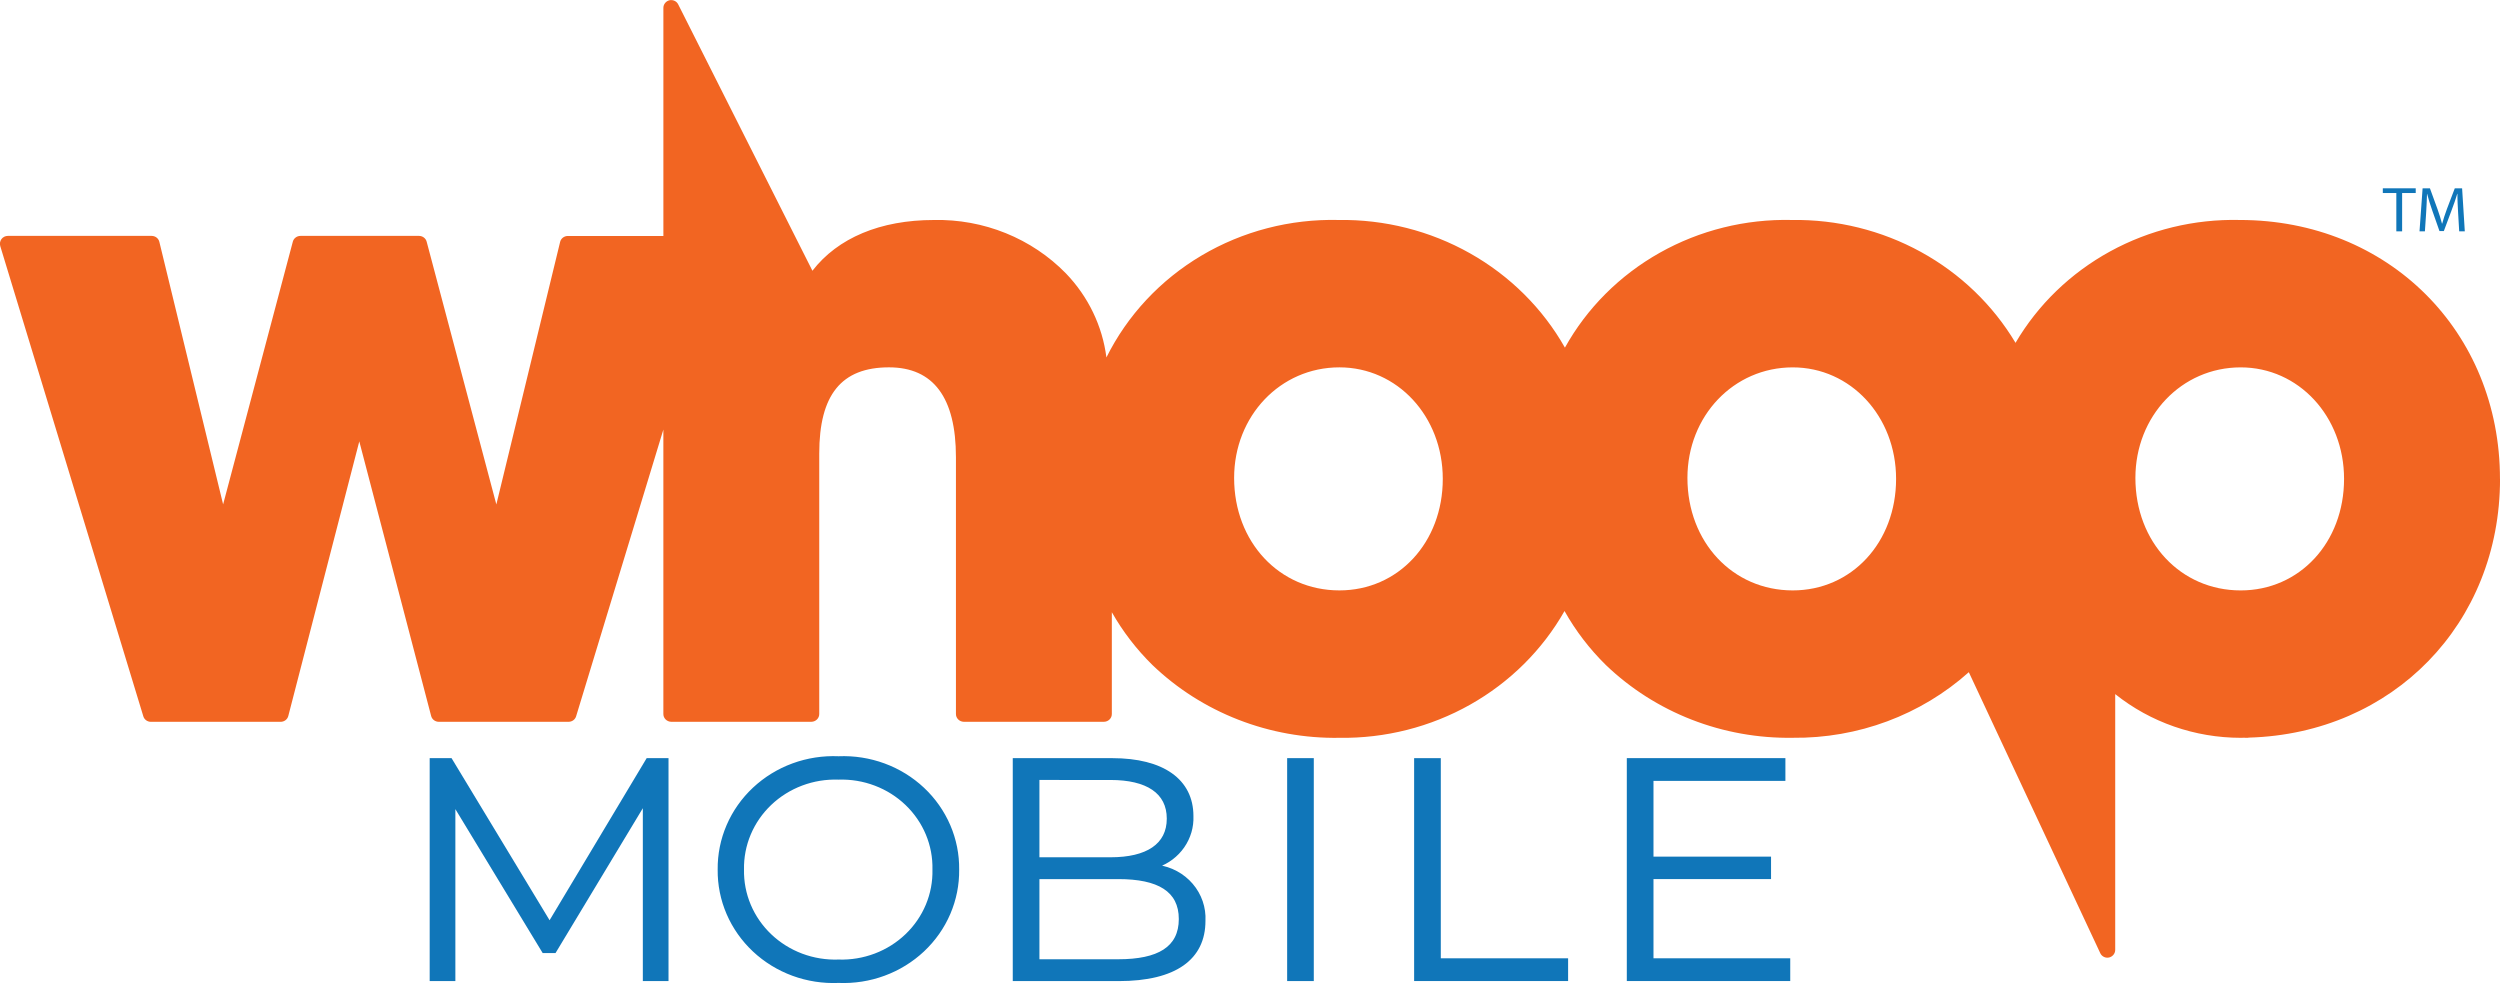 <svg xmlns="http://www.w3.org/2000/svg" width="239" height="94" viewBox="0 0 239 94" fill="none">
  <g clip-path="url(#clip0_3590_3651)">
    <path d="M137.93 45.78C137.93 51.859 133.681 56.442 128.045 56.442C122.308 56.442 117.982 51.82 117.982 45.691C117.982 39.763 122.402 35.119 128.045 35.119C133.588 35.119 137.93 39.802 137.93 45.78ZM181.266 45.781C181.266 51.86 177.017 56.443 171.382 56.443C165.645 56.443 161.318 51.821 161.318 45.692C161.318 39.764 165.739 35.121 171.382 35.121C176.925 35.121 181.266 39.804 181.266 45.782M204.144 45.692C204.144 39.764 208.565 35.121 214.208 35.121C219.752 35.121 224.092 39.804 224.092 45.782C224.092 51.861 219.843 56.444 214.208 56.444C208.471 56.444 204.144 51.821 204.144 45.692ZM238.997 45.784C238.997 31.672 228.301 21.03 214.119 21.03C209.784 20.929 205.501 21.967 201.726 24.035C197.952 26.104 194.827 29.124 192.684 32.776C190.522 29.15 187.398 26.149 183.637 24.084C179.876 22.02 175.614 20.965 171.291 21.03C166.866 20.926 162.497 22.012 158.669 24.166C154.841 26.32 151.704 29.458 149.606 33.234C147.485 29.484 144.348 26.366 140.533 24.216C136.717 22.065 132.369 20.964 127.955 21.03C123.344 20.92 118.797 22.101 114.863 24.432C110.928 26.764 107.771 30.146 105.773 34.172C105.39 31.163 104.033 28.349 101.898 26.132C100.279 24.475 98.32 23.166 96.146 22.287C93.973 21.409 91.634 20.981 89.28 21.032C84.162 21.032 80.096 22.743 77.668 25.884L64.836 0.42C64.763 0.271 64.64 0.15 64.487 0.079C64.333 0.007 64.159 -0.011 63.993 0.027C63.827 0.07 63.68 0.166 63.576 0.299C63.472 0.432 63.416 0.594 63.419 0.761V22.559H54.275C54.104 22.561 53.939 22.619 53.806 22.724C53.674 22.829 53.582 22.973 53.546 23.135L47.451 48.225L40.791 23.112C40.752 22.954 40.659 22.813 40.528 22.712C40.397 22.61 40.234 22.554 40.066 22.552H28.717C28.549 22.554 28.387 22.61 28.255 22.712C28.124 22.813 28.032 22.954 27.992 23.112L21.33 48.218L15.235 23.127C15.198 22.966 15.107 22.821 14.974 22.716C14.842 22.612 14.677 22.554 14.506 22.552H0.742C0.624 22.552 0.507 22.58 0.402 22.634C0.297 22.687 0.207 22.763 0.139 22.857C0.069 22.953 0.023 23.063 0.003 23.179C-0.017 23.295 -0.009 23.414 0.025 23.527L13.699 68.471C13.742 68.624 13.836 68.758 13.965 68.854C14.095 68.951 14.253 69.004 14.416 69.006H26.837C27.006 69.004 27.169 68.947 27.301 68.845C27.432 68.742 27.525 68.6 27.563 68.441L34.348 42.196L41.216 68.443C41.255 68.601 41.348 68.742 41.479 68.844C41.61 68.946 41.773 69.002 41.941 69.004H54.362C54.526 69.003 54.684 68.95 54.813 68.853C54.942 68.757 55.036 68.622 55.079 68.47L63.417 41.068V68.252C63.414 68.448 63.492 68.637 63.632 68.777C63.773 68.918 63.965 68.999 64.166 69.003H77.571C77.773 68.999 77.965 68.918 78.106 68.777C78.246 68.637 78.323 68.448 78.32 68.252V43.353C78.32 37.734 80.439 35.118 84.988 35.118C89.234 35.118 91.388 38.01 91.388 43.712V68.252C91.385 68.448 91.462 68.637 91.603 68.777C91.743 68.918 91.935 68.999 92.137 69.003H105.542C105.744 68.999 105.936 68.918 106.076 68.777C106.217 68.637 106.294 68.448 106.291 68.252V58.528C107.341 60.377 108.649 62.077 110.177 63.58C112.526 65.833 115.316 67.609 118.383 68.803C121.45 69.998 124.732 70.587 128.038 70.536C132.425 70.6 136.747 69.505 140.54 67.369C144.333 65.233 147.454 62.138 149.568 58.414C150.63 60.305 151.961 62.043 153.522 63.577C155.87 65.829 158.66 67.605 161.727 68.8C164.794 69.994 168.077 70.583 171.382 70.532C177.615 70.602 183.64 68.358 188.219 64.261L200.785 91.123C200.844 91.25 200.938 91.359 201.059 91.436C201.179 91.513 201.32 91.554 201.464 91.556C201.519 91.555 201.574 91.549 201.628 91.537C201.797 91.496 201.946 91.401 202.053 91.267C202.159 91.134 202.216 90.97 202.214 90.801V66.356C205.591 69.055 209.832 70.532 214.211 70.535C214.304 70.535 214.397 70.535 214.49 70.528C214.619 70.528 214.742 70.535 214.871 70.535C214.914 70.532 214.958 70.526 215 70.516C228.738 70.128 239.003 59.63 239.003 45.779" fill="#F26522"/>
    <path d="M63.785 72.604V93.663H61.58V76.815L53.038 90.986H51.95L43.408 76.905V93.663H41.203V72.604H43.098L52.541 88.218L61.892 72.604H63.785Z" fill="#1076B9"/>
    <path d="M63.785 72.604V93.663H61.58V76.815L53.038 90.986H51.95L43.408 76.905V93.663H41.203V72.604H43.098L52.541 88.218L61.892 72.604H63.785Z" fill="#1076B9" stroke="#1076B9" stroke-width="0.25" stroke-miterlimit="10"/>
    <path d="M89.267 83.133C89.295 81.972 89.078 80.818 88.629 79.741C88.181 78.665 87.51 77.688 86.658 76.871C85.805 76.054 84.79 75.414 83.674 74.991C82.558 74.567 81.364 74.369 80.166 74.408C78.964 74.365 77.765 74.561 76.644 74.982C75.522 75.404 74.502 76.042 73.644 76.859C72.786 77.676 72.109 78.653 71.655 79.732C71.201 80.811 70.979 81.968 71.002 83.133C70.979 84.298 71.201 85.455 71.655 86.534C72.109 87.612 72.786 88.59 73.644 89.407C74.502 90.224 75.522 90.862 76.644 91.284C77.765 91.705 78.964 91.9 80.166 91.858C81.364 91.897 82.558 91.698 83.674 91.275C84.79 90.852 85.805 90.212 86.658 89.395C87.51 88.578 88.181 87.601 88.629 86.525C89.078 85.448 89.295 84.294 89.267 83.133ZM68.735 83.133C68.718 81.691 69.005 80.261 69.578 78.93C70.151 77.599 70.999 76.396 72.069 75.393C73.139 74.391 74.409 73.61 75.801 73.099C77.193 72.588 78.678 72.358 80.166 72.422C81.651 72.36 83.134 72.592 84.524 73.104C85.914 73.616 87.181 74.397 88.249 75.4C89.316 76.402 90.161 77.605 90.733 78.935C91.304 80.264 91.589 81.693 91.571 83.133C91.589 84.573 91.304 86.001 90.733 87.33C90.162 88.66 89.317 89.862 88.25 90.865C87.183 91.867 85.916 92.648 84.527 93.16C83.137 93.673 81.655 93.905 80.17 93.844C78.682 93.908 77.197 93.678 75.805 93.167C74.413 92.656 73.143 91.875 72.073 90.873C71.003 89.87 70.155 88.666 69.582 87.336C69.009 86.005 68.722 84.575 68.739 83.133" fill="#1076B9"/>
    <path d="M89.267 83.133C89.295 81.972 89.078 80.818 88.629 79.741C88.181 78.665 87.51 77.688 86.658 76.871C85.806 76.054 84.79 75.414 83.674 74.991C82.558 74.567 81.364 74.369 80.166 74.408C78.964 74.365 77.765 74.561 76.644 74.982C75.522 75.404 74.502 76.042 73.644 76.859C72.786 77.676 72.109 78.653 71.655 79.732C71.201 80.811 70.979 81.968 71.002 83.133C70.979 84.298 71.201 85.455 71.655 86.534C72.109 87.612 72.786 88.59 73.644 89.407C74.502 90.224 75.522 90.862 76.644 91.284C77.765 91.705 78.964 91.9 80.166 91.858C81.364 91.897 82.558 91.698 83.674 91.275C84.79 90.852 85.806 90.212 86.658 89.395C87.51 88.578 88.181 87.601 88.629 86.525C89.078 85.448 89.295 84.294 89.267 83.133ZM68.735 83.133C68.718 81.691 69.005 80.261 69.578 78.93C70.151 77.599 70.999 76.396 72.069 75.393C73.139 74.391 74.409 73.61 75.801 73.099C77.193 72.588 78.678 72.358 80.166 72.422C81.651 72.36 83.134 72.592 84.524 73.104C85.914 73.616 87.181 74.397 88.249 75.4C89.316 76.402 90.161 77.605 90.733 78.935C91.304 80.264 91.589 81.693 91.571 83.133C91.589 84.573 91.304 86.001 90.733 87.33C90.162 88.66 89.317 89.862 88.25 90.865C87.183 91.867 85.916 92.648 84.527 93.16C83.137 93.673 81.655 93.905 80.17 93.844C78.682 93.908 77.196 93.678 75.804 93.168C74.411 92.657 73.141 91.877 72.07 90.874C71 89.871 70.152 88.668 69.578 87.337C69.005 86.006 68.718 84.575 68.735 83.133Z" fill="#1076B9" stroke="#1076B9" stroke-width="0.25" stroke-miterlimit="10"/>
    <path d="M112.819 87.858C112.819 85.12 110.738 83.917 106.916 83.917H99.244V91.83H106.916C110.738 91.83 112.819 90.627 112.819 87.859M99.244 74.439V82.081H106.171C109.65 82.081 111.669 80.787 111.669 78.26C111.669 75.734 109.65 74.441 106.171 74.441L99.244 74.439ZM115.117 88.038C115.117 91.619 112.383 93.668 106.947 93.668H96.945V72.604H106.326C111.172 72.604 113.967 74.589 113.967 78.02C114.008 79.056 113.708 80.077 113.11 80.937C112.513 81.797 111.649 82.45 110.643 82.804C111.93 82.976 113.104 83.609 113.932 84.578C114.76 85.547 115.183 86.782 115.117 88.039" fill="#1076B9"/>
    <path d="M112.819 87.858C112.819 85.12 110.738 83.917 106.916 83.917H99.244V91.83H106.916C110.738 91.829 112.819 90.625 112.819 87.858ZM99.244 74.439V82.081H106.171C109.65 82.081 111.669 80.787 111.669 78.26C111.669 75.734 109.65 74.441 106.171 74.441L99.244 74.439ZM115.117 88.038C115.117 91.619 112.383 93.668 106.947 93.668H96.945V72.604H106.326C111.172 72.604 113.967 74.589 113.967 78.02C114.008 79.056 113.708 80.077 113.11 80.937C112.513 81.797 111.649 82.45 110.643 82.804C111.93 82.976 113.103 83.609 113.932 84.578C114.76 85.547 115.183 86.781 115.117 88.038Z" fill="#1076B9" stroke="#1076B9" stroke-width="0.25" stroke-miterlimit="10"/>
    <path d="M123.177 72.603H125.474V93.663H123.176L123.177 72.603Z" fill="#1076B9"/>
    <path d="M123.177 72.603H125.474V93.663H123.176L123.177 72.603Z" fill="#1076B9" stroke="#1076B9" stroke-width="0.25" stroke-miterlimit="10"/>
    <path d="M135.316 72.604H137.615V91.739H149.786V93.663H135.316V72.604Z" fill="#1076B9"/>
    <path d="M135.316 72.604H137.615V91.739H149.786V93.663H135.316V72.604Z" fill="#1076B9" stroke="#1076B9" stroke-width="0.25" stroke-miterlimit="10"/>
    <path d="M171.022 91.738V93.663H155.648V72.602H170.559V74.528H157.948V82.019H169.187V83.915H157.948V91.738H171.022Z" fill="#1076B9"/>
    <path d="M171.022 91.738V93.663H155.648V72.602H170.559V74.528H157.948V82.019H169.187V83.915H157.948V91.738H171.022Z" fill="#1076B9" stroke="#1076B9" stroke-width="0.25" stroke-miterlimit="10"/>
    <path d="M229.089 18.453H227.797V18.002H230.943V18.453H229.643V22.117H229.089V18.453Z" fill="#1076B9"/>
    <path d="M234.994 20.31C234.963 19.736 234.922 19.047 234.932 18.529H234.913C234.768 19.012 234.591 19.529 234.377 20.091L233.63 22.093H233.214L232.527 20.134C232.325 19.553 232.155 19.023 232.035 18.535H232.022C232.009 19.048 231.976 19.737 231.939 20.354L231.821 22.117H231.305L231.601 18.002H232.301L233.025 19.992C233.202 20.493 233.347 20.951 233.454 21.379H233.474C233.581 20.963 233.732 20.512 233.921 19.992L234.678 18.002H235.377L235.635 22.117H235.099L234.994 20.31Z" fill="#1076B9"/>
  </g>
  <defs>
    <clipPath id="clip0_3590_3651">
      <rect width="239" height="94" fill="white"/>
    </clipPath>
  </defs>
</svg>